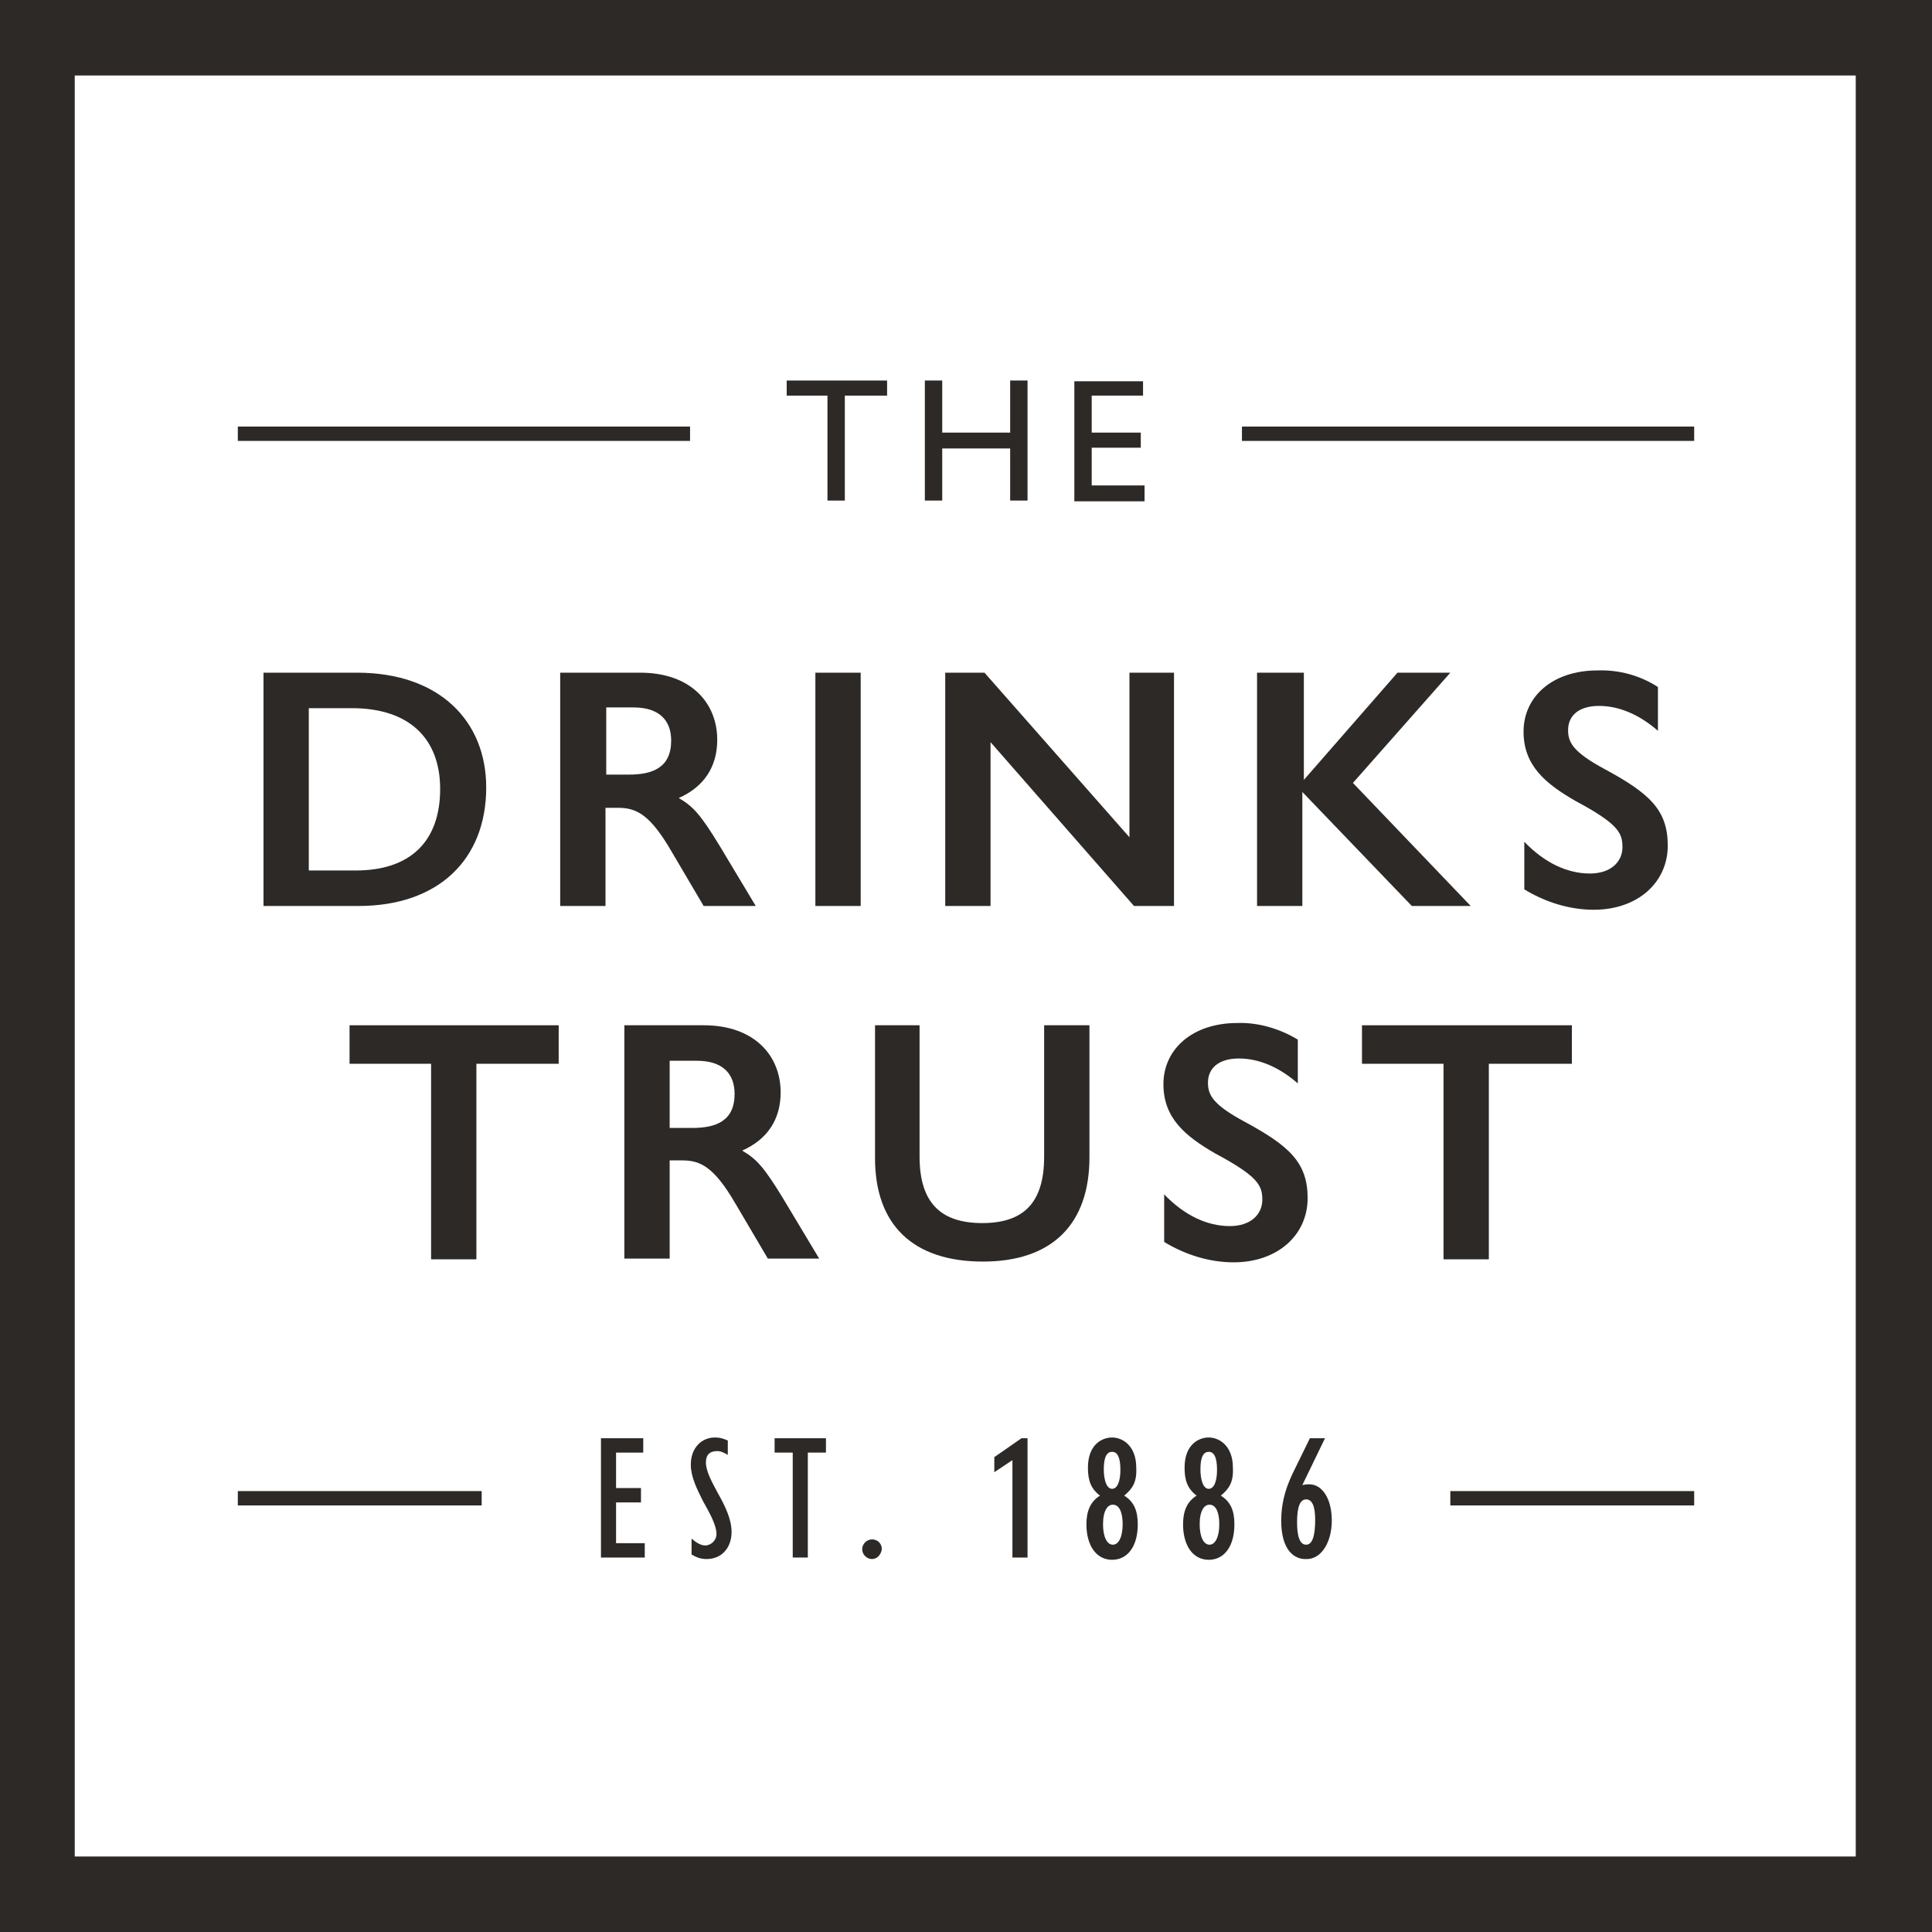 <?xml version="1.0" encoding="utf-8"?>
<!-- Generator: Adobe Illustrator 26.0.3, SVG Export Plug-In . SVG Version: 6.00 Build 0)  -->
<svg version="1.1" id="Layer_1" xmlns="http://www.w3.org/2000/svg" xmlns:xlink="http://www.w3.org/1999/xlink" x="0px" y="0px"
	 viewBox="0 0 255.9 255.9" style="enable-background:new 0 0 255.9 255.9;" xml:space="preserve">
<style type="text/css">
	.st0{fill:#2C2927;}
</style>
<g>
	<g>
		<path class="st0" d="M47.3,89.1c10.9,0,17.1,6.4,17.1,15.2c0,9.6-6.4,15.7-16.9,15.7H34.9V89.1L47.3,89.1L47.3,89.1z M47.1,115.3
			c7.3,0,11.2-3.9,11.2-10.8c0-6.5-3.9-10.7-11.7-10.7h-5.7v21.5H47.1z"/>
		<path class="st0" d="M84.8,89.1c6.7,0,10.2,4,10.2,8.9c0,3.5-1.7,6.2-5.1,7.7c1.9,1.1,2.9,2.2,5.4,6.3l4.8,8h-6.9l-4.3-7.3
			c-2.8-4.8-4.6-5.7-7-5.7h-1.7v13h-6V89.1H84.8z M80.3,102.6h3c3.1,0,5.6-0.9,5.6-4.5c0-2.8-1.7-4.4-5-4.4h-3.6V102.6z"/>
		<path class="st0" d="M114,89.1V120h-6V89.1H114z"/>
		<path class="st0" d="M130.4,89.1l19.2,21.8V89.1h5.9V120h-5.3l-19-21.7V120h-6V89.1H130.4z"/>
		<path class="st0" d="M172.7,89.1v14.2l12.4-14.2h7l-12.9,14.6l15.6,16.3H187l-14.5-15.1V120h-6V89.1H172.7z"/>
		<path class="st0" d="M219.6,91v5.8c-2.4-2.1-5.1-3.3-7.8-3.3c-2.7,0-4.1,1.3-4.1,3.2c0,1.6,0.6,2.9,4.9,5.2
			c5.9,3.2,8.3,5.4,8.3,10.1c0,4.9-4,8.5-9.8,8.5c-3.2,0-6.4-1-9.2-2.7v-6.3c2.7,2.8,5.7,4.2,8.7,4.2c2.7,0,4.3-1.5,4.3-3.5
			c0-1.9-0.6-3.1-6.2-6.1c-4-2.3-6.9-4.7-6.9-9.2c0-4.6,3.8-8.1,9.8-8.1C214.5,88.7,217.3,89.5,219.6,91z"/>
		<path class="st0" d="M74,135.8v5.1H63.1v25.9h-6v-25.9H46.3v-5.1H74z"/>
		<path class="st0" d="M93.2,135.8c6.7,0,10.2,4,10.2,8.9c0,3.5-1.7,6.2-5.1,7.7c1.9,1.1,2.9,2.2,5.4,6.3l4.8,8h-6.8l-4.3-7.3
			c-2.8-4.8-4.6-5.7-7-5.7h-1.7v13h-6v-30.9H93.2z M88.7,149.4h3c3.1,0,5.6-0.9,5.6-4.5c0-2.8-1.7-4.4-5-4.4h-3.6V149.4z"/>
		<path class="st0" d="M121.8,135.8v17.4c0,6.1,2.8,8.8,8.3,8.8c5.4,0,8.2-2.6,8.2-8.8v-17.4h6v17.5c0,8.8-4.9,13.8-14.1,13.8
			s-14.3-4.8-14.3-13.7v-17.6L121.8,135.8L121.8,135.8z"/>
		<path class="st0" d="M171.9,137.7v5.8c-2.4-2.1-5.1-3.3-7.8-3.3c-2.7,0-4.1,1.3-4.1,3.2c0,1.6,0.6,2.9,4.9,5.2
			c5.9,3.2,8.3,5.4,8.3,10.1c0,4.9-4,8.5-9.8,8.5c-3.2,0-6.4-1-9.2-2.7v-6.3c2.7,2.8,5.7,4.2,8.7,4.2c2.7,0,4.3-1.5,4.3-3.5
			c0-1.9-0.6-3.1-6.2-6.1c-4-2.3-6.9-4.7-6.9-9.2c0-4.6,3.8-8.1,9.8-8.1C166.7,135.4,169.6,136.3,171.9,137.7z"/>
		<path class="st0" d="M208.2,135.8v5.1h-11v25.9h-6v-25.9h-10.8v-5.1H208.2z"/>
	</g>
	<g>
		<g>
			<path class="st0" d="M85.2,190.5v1.9h-3.6v4.7h3.3v1.9h-3.3v5.4h3.8v1.9h-5.8v-15.8H85.2z"/>
			<path class="st0" d="M91.6,205.9v-2.1c0.6,0.5,1.2,0.9,1.8,0.9c0.8,0,1.5-0.7,1.5-1.5c0-1.2-0.9-2.8-1.8-4.4
				c-0.8-1.6-1.6-3.2-1.6-4.8c0-2.2,1.4-3.6,3.2-3.6c0.6,0,1,0.1,1.7,0.4v1.9c-0.7-0.4-1-0.5-1.4-0.5c-1,0-1.5,0.5-1.5,1.5
				c0,1.2,0.8,2.6,1.6,4.1c0.9,1.6,1.8,3.4,1.8,5.1c0,2.1-1.3,3.6-3.3,3.6C92.8,206.5,92.3,206.3,91.6,205.9z"/>
			<path class="st0" d="M109.4,190.5v1.9H107v13.9h-2v-13.9h-2.4v-1.9H109.4z"/>
			<path class="st0" d="M115.5,206.5c-0.7,0-1.3-0.6-1.3-1.3c0-0.7,0.6-1.3,1.3-1.3c0.7,0,1.3,0.5,1.3,1.3
				C116.7,205.9,116.2,206.5,115.5,206.5z"/>
			<path class="st0" d="M136.1,190.5v15.8h-2v-12.9l-2.4,1.6v-2l3.6-2.5H136.1z"/>
			<path class="st0" d="M148.9,198.1c1.3,0.8,1.8,2,1.8,3.8c0,3-1.4,4.7-3.4,4.7c-2.1,0-3.4-1.9-3.4-4.7c0-1.7,0.5-3,1.8-3.8
				c-1.2-0.9-1.6-2-1.6-3.7c0-3.1,1.9-4,3.2-4c1.4,0,3.2,1.1,3.2,4C150.6,196.3,150,197.2,148.9,198.1z M148.7,201.9
				c0-1.7-0.5-2.6-1.3-2.6c-0.7,0-1.3,0.8-1.3,2.6c0,1.6,0.5,2.7,1.3,2.7S148.7,203.5,148.7,201.9z M148.4,194.7
				c0-1.7-0.4-2.4-1.1-2.4c-0.6,0-1.1,0.5-1.1,2.3c0,1.5,0.4,2.6,1.1,2.6S148.4,196.2,148.4,194.7z"/>
			<path class="st0" d="M161.7,198.1c1.3,0.8,1.8,2,1.8,3.8c0,3-1.4,4.7-3.4,4.7c-2.1,0-3.4-1.9-3.4-4.7c0-1.7,0.5-3,1.8-3.8
				c-1.2-0.9-1.6-2-1.6-3.7c0-3.1,1.9-4,3.2-4c1.4,0,3.2,1.1,3.2,4C163.4,196.3,162.8,197.2,161.7,198.1z M161.5,201.9
				c0-1.7-0.5-2.6-1.3-2.6c-0.7,0-1.3,0.8-1.3,2.6c0,1.6,0.5,2.7,1.3,2.7S161.5,203.5,161.5,201.9z M161.2,194.7
				c0-1.7-0.4-2.4-1.1-2.4c-0.6,0-1.1,0.5-1.1,2.3c0,1.5,0.4,2.6,1.1,2.6S161.2,196.2,161.2,194.7z"/>
			<path class="st0" d="M169.7,201.4c0-1.9,0.4-3.9,1.5-6.2l2.3-4.7h2l-3,6.2c0.5-0.1,0.6-0.1,0.9-0.1c1.8,0,3,2,3,4.8
				c0,2.9-1.4,5.1-3.3,5.1C171.4,206.6,169.7,205.3,169.7,201.4z M174.2,201.3c0-1.8-0.4-2.7-1.2-2.7c-0.8,0-1.2,1-1.2,3
				s0.4,3,1.2,3C173.8,204.6,174.2,203.5,174.2,201.3z"/>
		</g>
	</g>
	<g>
		<g>
			<path class="st0" d="M117.5,50.4v2h-5.6v13.9h-2.3V52.4h-5.4v-2H117.5z"/>
			<path class="st0" d="M124.8,50.4v6.9h9v-6.9h2.3v15.9h-2.3v-6.9h-9v6.9h-2.3V50.4H124.8z"/>
			<path class="st0" d="M151.4,50.4v2h-6.8v4.9h6.5v2h-6.5v5h7v2.1h-9.3V50.5h9.1V50.4z"/>
		</g>
	</g>
	<g>
		<g>
			<rect x="31.5" y="56.5" class="st0" width="59.9" height="1.9"/>
			<rect x="164.5" y="56.5" class="st0" width="59.9" height="1.9"/>
		</g>
		<g>
			<rect x="31.5" y="197.5" class="st0" width="32.3" height="1.9"/>
			<rect x="192.1" y="197.5" class="st0" width="32.3" height="1.9"/>
		</g>
	</g>
	<path class="st0" d="M255.9,255.9H0V0h255.9L255.9,255.9L255.9,255.9z M9.9,245.9h235.9V10H9.9V245.9z"/>
</g>
</svg>
